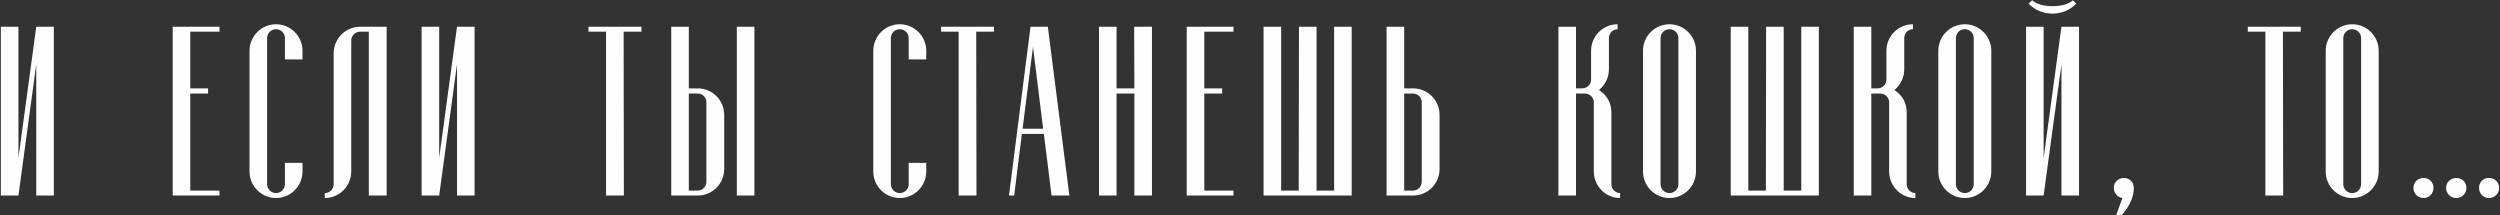 <?xml version="1.0" encoding="UTF-8"?> <svg xmlns="http://www.w3.org/2000/svg" width="1010" height="87" viewBox="0 0 1010 87" fill="none"><rect x="0" y="0" width="1010" height="87" fill="#333333" stroke="none"/><path d="M21.746 79H14.646V26L7.446 79H0.346V10.8H7.446V63.8L14.646 10.8H21.746V79ZM88.664 12.8H76.864V35.7H84.064V37.8H76.864V77H88.664V79H69.764V10.8H88.664V12.8ZM122.211 65.8V69.3C122.211 75.2 117.411 80 111.511 80C105.611 80 100.811 75.2 100.811 69.3V20.5C100.811 14.6 105.611 9.8 111.511 9.8C117.411 9.8 122.211 14.6 122.211 20.5V24H115.111V15.4C115.111 13.4 113.511 11.8 111.511 11.8C109.511 11.8 107.911 13.4 107.911 15.4V74.4C107.911 76.4 109.511 78 111.511 78C113.511 78 115.111 76.4 115.111 74.4V65.8H122.211ZM145.501 10.8H156.201V79H149.001V12.8H145.501C143.501 12.8 141.901 14.4 141.901 16.4V69.3C141.901 75.2 137.101 80 131.201 80V78C133.201 78 134.801 76.4 134.801 74.4V21.5C134.801 15.6 139.601 10.8 145.501 10.8ZM191.726 79H184.626V26L177.426 79H170.326V10.8H177.426V63.8L184.626 10.8H191.726V79ZM259.144 10.8V12.8H251.944L252.044 79H244.844V12.8H237.744V10.8H259.144ZM278.282 35.7H281.882C287.782 35.7 292.582 40.5 292.582 46.4V68.3C292.582 74.2 287.782 79 281.882 79H271.182V10.8H278.282V35.7ZM285.382 73.4V41.3C285.382 39.4 283.882 37.8 281.882 37.8H278.282V77H281.882C283.782 77 285.382 75.4 285.382 73.4ZM304.782 79H297.682V10.8H304.782V79ZM374.207 65.8V69.3C374.207 75.2 369.407 80 363.507 80C357.607 80 352.807 75.2 352.807 69.3V20.5C352.807 14.6 357.607 9.8 363.507 9.8C369.407 9.8 374.207 14.6 374.207 20.5V24H367.107V15.4C367.107 13.4 365.507 11.8 363.507 11.8C361.507 11.8 359.907 13.4 359.907 15.4V74.4C359.907 76.4 361.507 78 363.507 78C365.507 78 367.107 76.4 367.107 74.4V65.8H374.207ZM401.593 10.8V12.8H394.393L394.493 79H387.293V12.8H380.193V10.8H401.593ZM424.827 79L421.727 54.1H412.827L409.727 79H407.627L416.327 10.8H423.327L432.027 79H424.827ZM413.127 52H421.427L417.327 18.9L413.127 52ZM458.294 79V37.8H451.094V79H443.994V10.8H451.094V35.7H458.294L458.194 10.8H465.394V79H458.294ZM498.336 12.8H486.536V35.7H493.736V37.8H486.536V77H498.336V79H479.436V10.8H498.336V12.8ZM546.082 10.8V79H510.482V10.8H517.582V77H524.682L524.782 10.8H531.882V77H538.982V10.8H546.082ZM581.582 46.4V68.3C581.582 74.2 576.782 79 570.882 79H560.182V10.8H567.282V35.7H570.882C576.782 35.7 581.582 40.5 581.582 46.4ZM567.282 37.8V77H570.882C572.782 77 574.382 75.4 574.382 73.4V41.3C574.382 39.4 572.882 37.8 570.882 37.8H567.282ZM654.5 78V80C648.7 80 643.9 75.2 643.9 69.3V41.3C643.9 39.4 642.3 37.8 640.3 37.8H636.7V79H629.6V10.8H636.7V35.7H639.3C641.2 35.7 642.8 34.1 642.8 32.2V20.5C642.8 14.6 647.6 9.8 653.5 9.8V11.8C651.6 11.8 650 13.4 650 15.4V28.1C650 31.4 648.4 34.4 646 36.4C649.1 38.3 651 41.5 651 45.4V74.4C651 76.4 652.6 78 654.5 78ZM685.171 20.5V69.3C685.171 75.2 680.371 80 674.471 80C668.571 80 663.771 75.2 663.771 69.3V20.5C663.771 14.6 668.571 9.8 674.471 9.8C680.371 9.8 685.171 14.6 685.171 20.5ZM678.071 74.4V15.4C678.071 13.4 676.471 11.8 674.471 11.8C672.471 11.8 670.871 13.4 670.871 15.4V74.4C670.871 76.4 672.471 78 674.471 78C676.471 78 678.071 76.4 678.071 74.4ZM734.813 10.8V79H699.213V10.8H706.313V77H713.413L713.513 10.8H720.613V77H727.713V10.8H734.813ZM773.812 78V80C768.012 80 763.212 75.2 763.212 69.3V41.3C763.212 39.4 761.612 37.8 759.612 37.8H756.012V79H748.912V10.8H756.012V35.7H758.612C760.512 35.7 762.112 34.1 762.112 32.2V20.5C762.112 14.6 766.912 9.8 772.812 9.8V11.8C770.912 11.8 769.312 13.4 769.312 15.4V28.1C769.312 31.4 767.712 34.4 765.312 36.4C768.412 38.3 770.312 41.5 770.312 45.4V74.4C770.312 76.4 771.912 78 773.812 78ZM804.484 20.5V69.3C804.484 75.2 799.684 80 793.784 80C787.884 80 783.084 75.2 783.084 69.3V20.5C783.084 14.6 787.884 9.8 793.784 9.8C799.684 9.8 804.484 14.6 804.484 20.5ZM797.384 74.4V15.4C797.384 13.4 795.784 11.8 793.784 11.8C791.784 11.8 790.184 13.4 790.184 15.4V74.4C790.184 76.4 791.784 78 793.784 78C795.784 78 797.384 76.4 797.384 74.4ZM839.925 10.8V79H832.825V26L825.625 79H818.525V10.8H825.625V63.8L832.825 10.8H839.925ZM837.425 0.1L838.825 1.5C836.125 4.2 832.725 5.5 829.225 5.5C825.525 5.5 822.325 4.2 819.525 1.5L821.025 0.1C822.625 1.7 825.925 2.5 829.225 2.5C832.525 2.5 835.825 1.7 837.425 0.1ZM858.067 71.9C860.367 71.9 862.067 73.6 862.067 75.9C862.067 79 860.867 81.6 859.667 83.6C858.967 84.7 858.167 85.8 857.267 86.8H854.967L857.467 80C855.467 79.7 853.967 78 853.967 75.9C853.967 73.6 855.767 71.9 858.067 71.9ZM929.504 10.8V12.8H922.304L922.404 79H915.204V12.8H908.104V10.8H929.504ZM960.988 20.5V69.3C960.988 75.2 956.188 80 950.288 80C944.388 80 939.588 75.2 939.588 69.3V20.5C939.588 14.6 944.388 9.8 950.288 9.8C956.188 9.8 960.988 14.6 960.988 20.5ZM953.888 74.4V15.4C953.888 13.4 952.288 11.8 950.288 11.8C948.288 11.8 946.688 13.4 946.688 15.4V74.4C946.688 76.4 948.288 78 950.288 78C952.288 78 953.888 76.4 953.888 74.4ZM979.129 80C976.829 80 975.029 78.2 975.029 75.9C975.029 73.6 976.829 71.9 979.129 71.9C981.429 71.9 983.129 73.6 983.129 75.9C983.129 78.2 981.429 80 979.129 80ZM992.329 80C990.029 80 988.229 78.2 988.229 75.9C988.229 73.6 990.029 71.9 992.329 71.9C994.629 71.9 996.429 73.6 996.429 75.9C996.429 78.2 994.629 80 992.329 80ZM1005.53 80C1003.23 80 1001.53 78.2 1001.53 75.9C1001.53 73.6 1003.23 71.9 1005.53 71.9C1007.83 71.9 1009.63 73.6 1009.63 75.9C1009.63 78.2 1007.83 80 1005.53 80Z" fill="#FEFEFE"></path></svg> 
